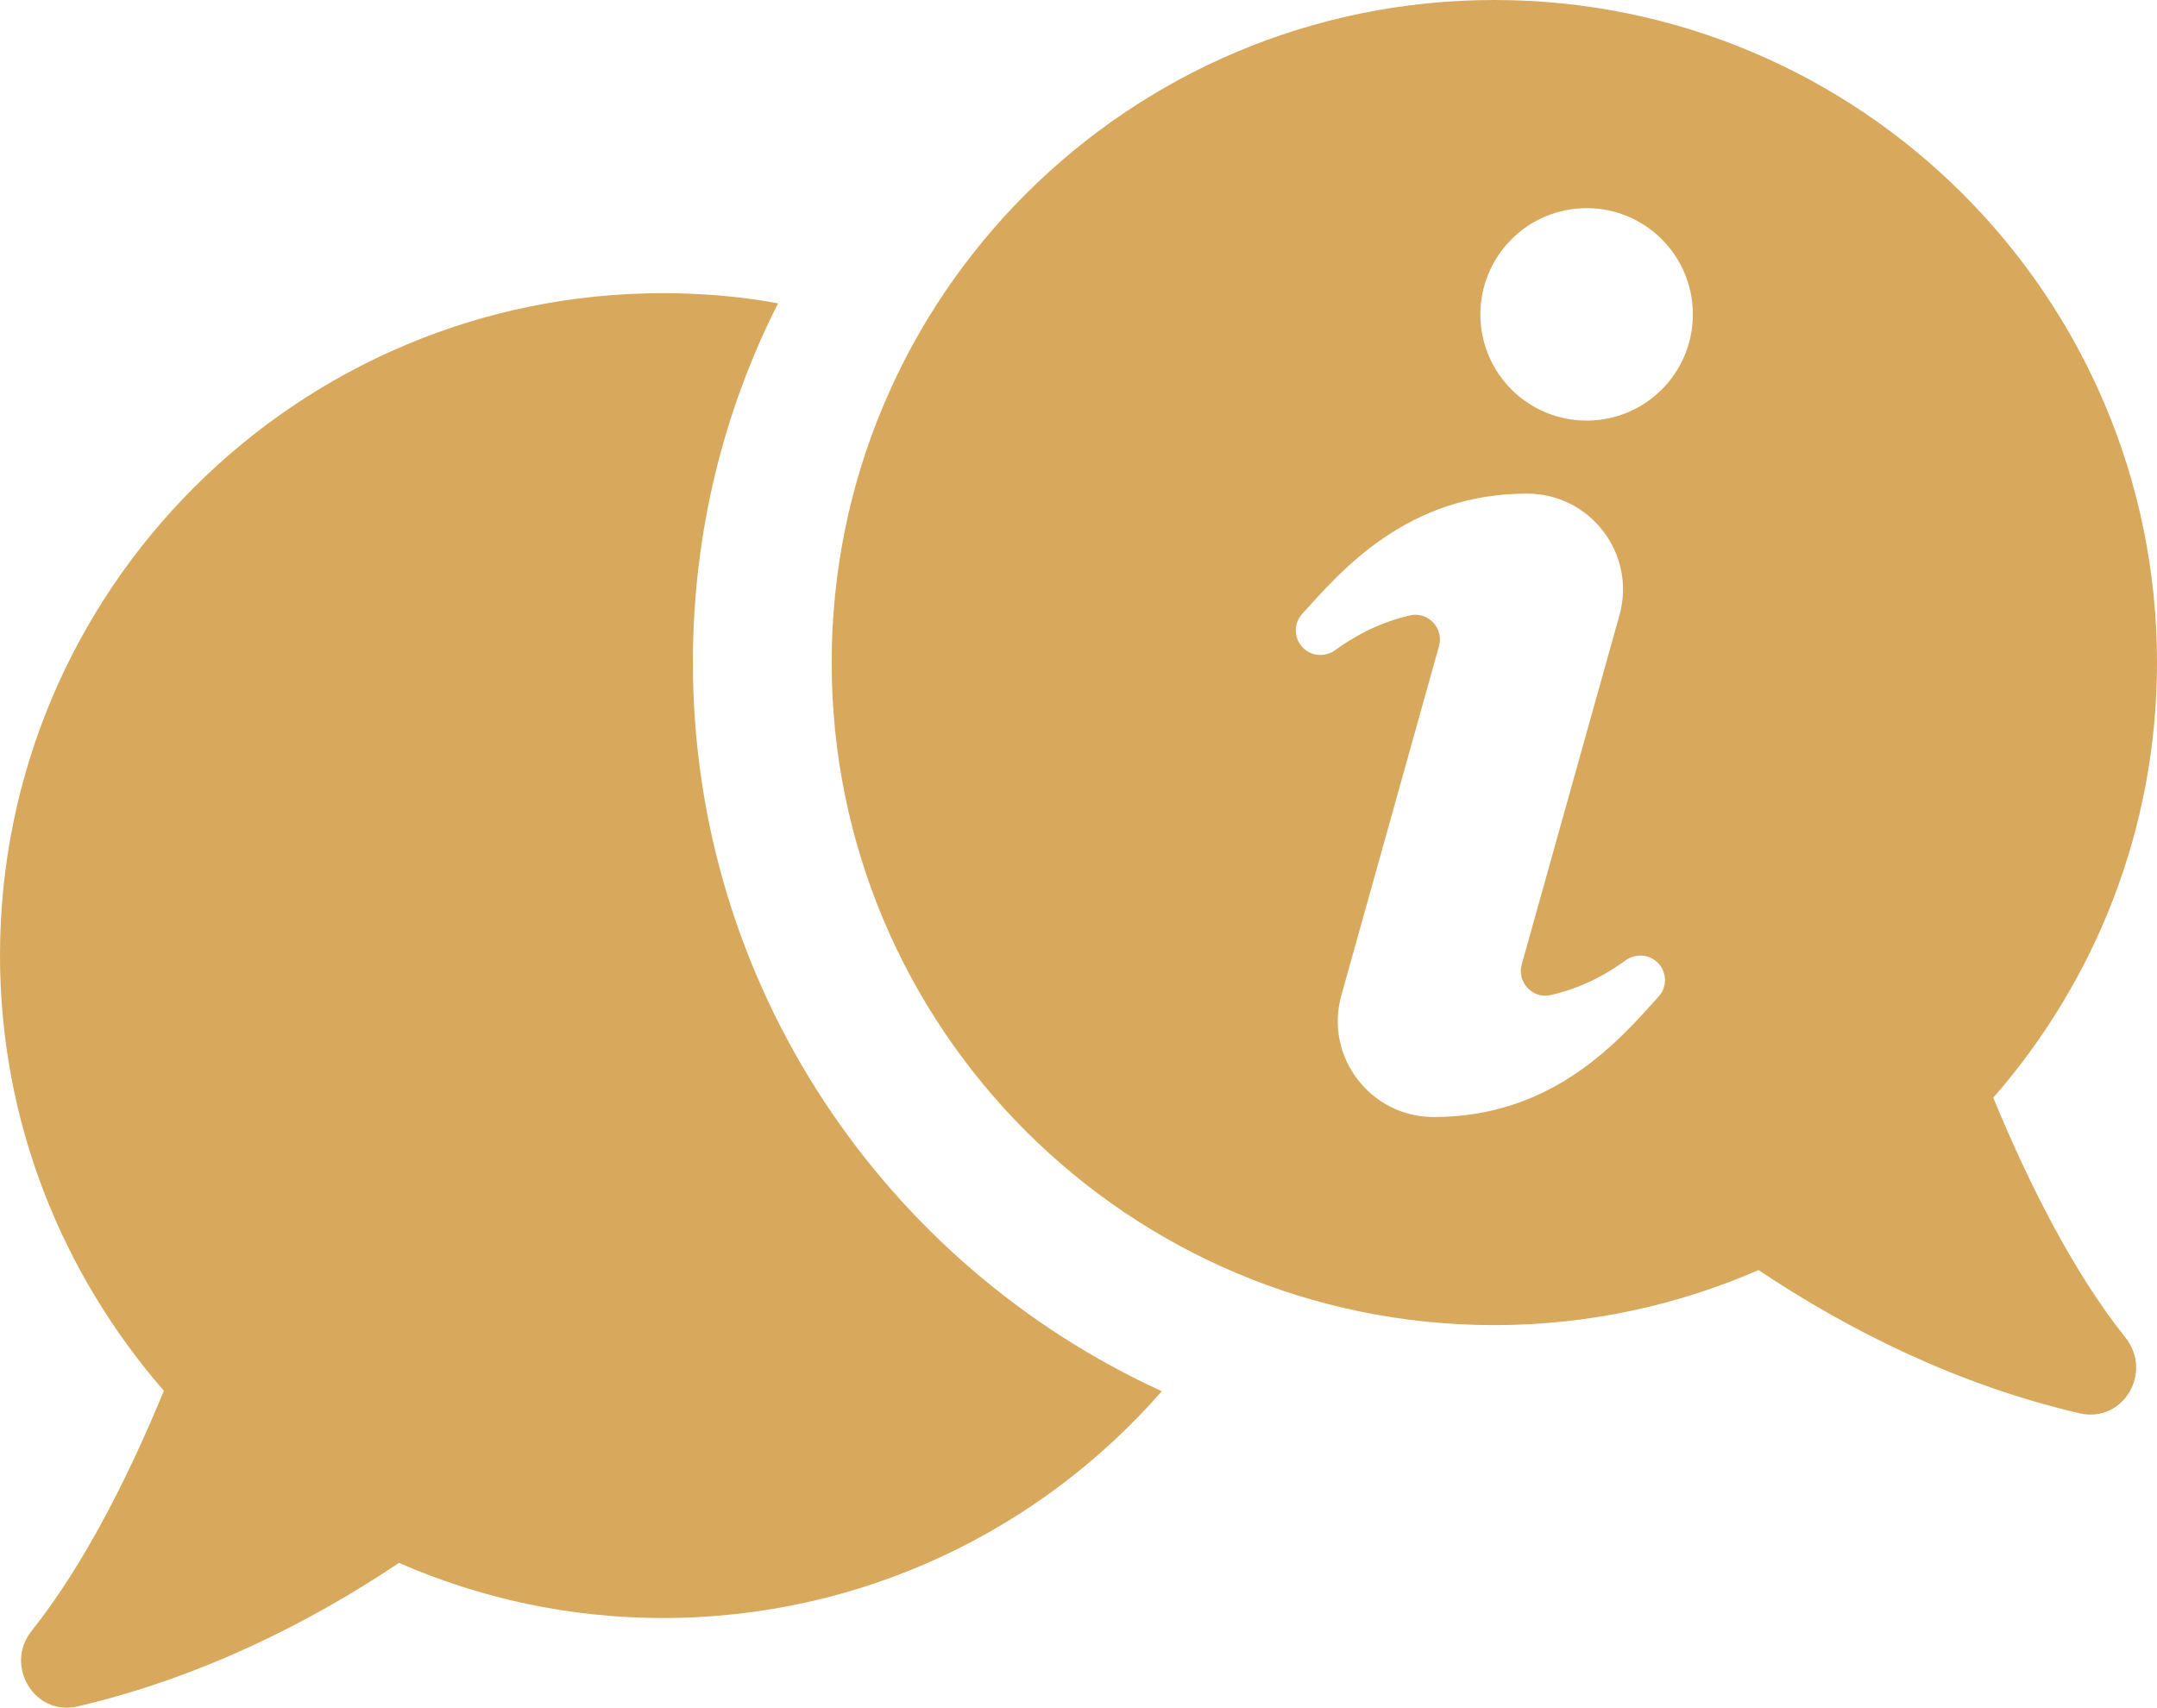 <?xml version="1.0" encoding="utf-8"?>
<svg id="Layer_2" data-name="Layer 2" viewBox="0 0 315.79 250.06" xmlns="http://www.w3.org/2000/svg">
  <defs>
    <style>
      .cls-1 {
        fill: beige;
      }
    </style>
  </defs>
  <g id="Layer_1-2" data-name="Layer 1">
    <g>
      <path class="cls-1" d="m170.09,203.72c-17.76,20.33-43.91,33.21-73.05,33.21-13.76,0-26.84-2.92-38.62-8.07-13.29,8.88-29.14,16.81-47.03,21.01-6.37,1.49-10.84-6.03-6.71-11.12,7.59-9.55,14.16-22.56,19.31-35.1C9.15,186.58,0,164.35,0,139.89,0,86.36,43.51,42.93,97.04,42.93c5.76,0,11.38.47,16.87,1.49-8,15.78-12.47,33.67-12.47,52.58,0,47.36,28.19,88.22,68.65,106.72Z" style="fill: rgb(216, 169, 92);"/>
      <path class="cls-1" d="m291.82,160.74c14.89-17.05,23.97-39.3,23.97-63.72C315.79,43.44,272.36,0,218.77,0s-97.01,43.44-97.01,97.02,43.43,97.02,97.01,97.02c13.76,0,26.82-2.9,38.68-8.06,13.25,8.84,29.08,16.8,47,20.97,6.38,1.48,10.8-5.98,6.71-11.1-7.63-9.56-14.15-22.53-19.34-35.11Zm-48.99-14.81c-5.73,6.35-15.37,17.64-32.93,17.64-9.3,0-16.03-8.89-13.52-17.83l14.29-51.12c.74-2.62-1.58-5.11-4.24-4.51-2.98.68-6.86,2.1-10.9,5.06-1.6,1.17-3.83.93-5.05-.64-.51-.66-.77-1.45-.77-2.23,0-.87.31-1.72.93-2.4,5.72-6.34,15.36-17.62,32.92-17.62,9.3,0,16.03,8.86,13.53,17.81l-14.3,51.12c-.73,2.62,1.58,5.1,4.24,4.5,2.99-.67,6.86-2.09,10.91-5.05,1.6-1.17,3.82-.92,5.05.64,1.08,1.39,1.01,3.33-.16,4.63Zm-10.54-84.34c-8.6,0-15.56-6.97-15.56-15.55s6.96-15.56,15.56-15.56,15.55,6.96,15.55,15.56-6.97,15.55-15.55,15.55Z" style="fill: rgb(216, 169, 92);"/>
    </g>
  </g>
</svg>